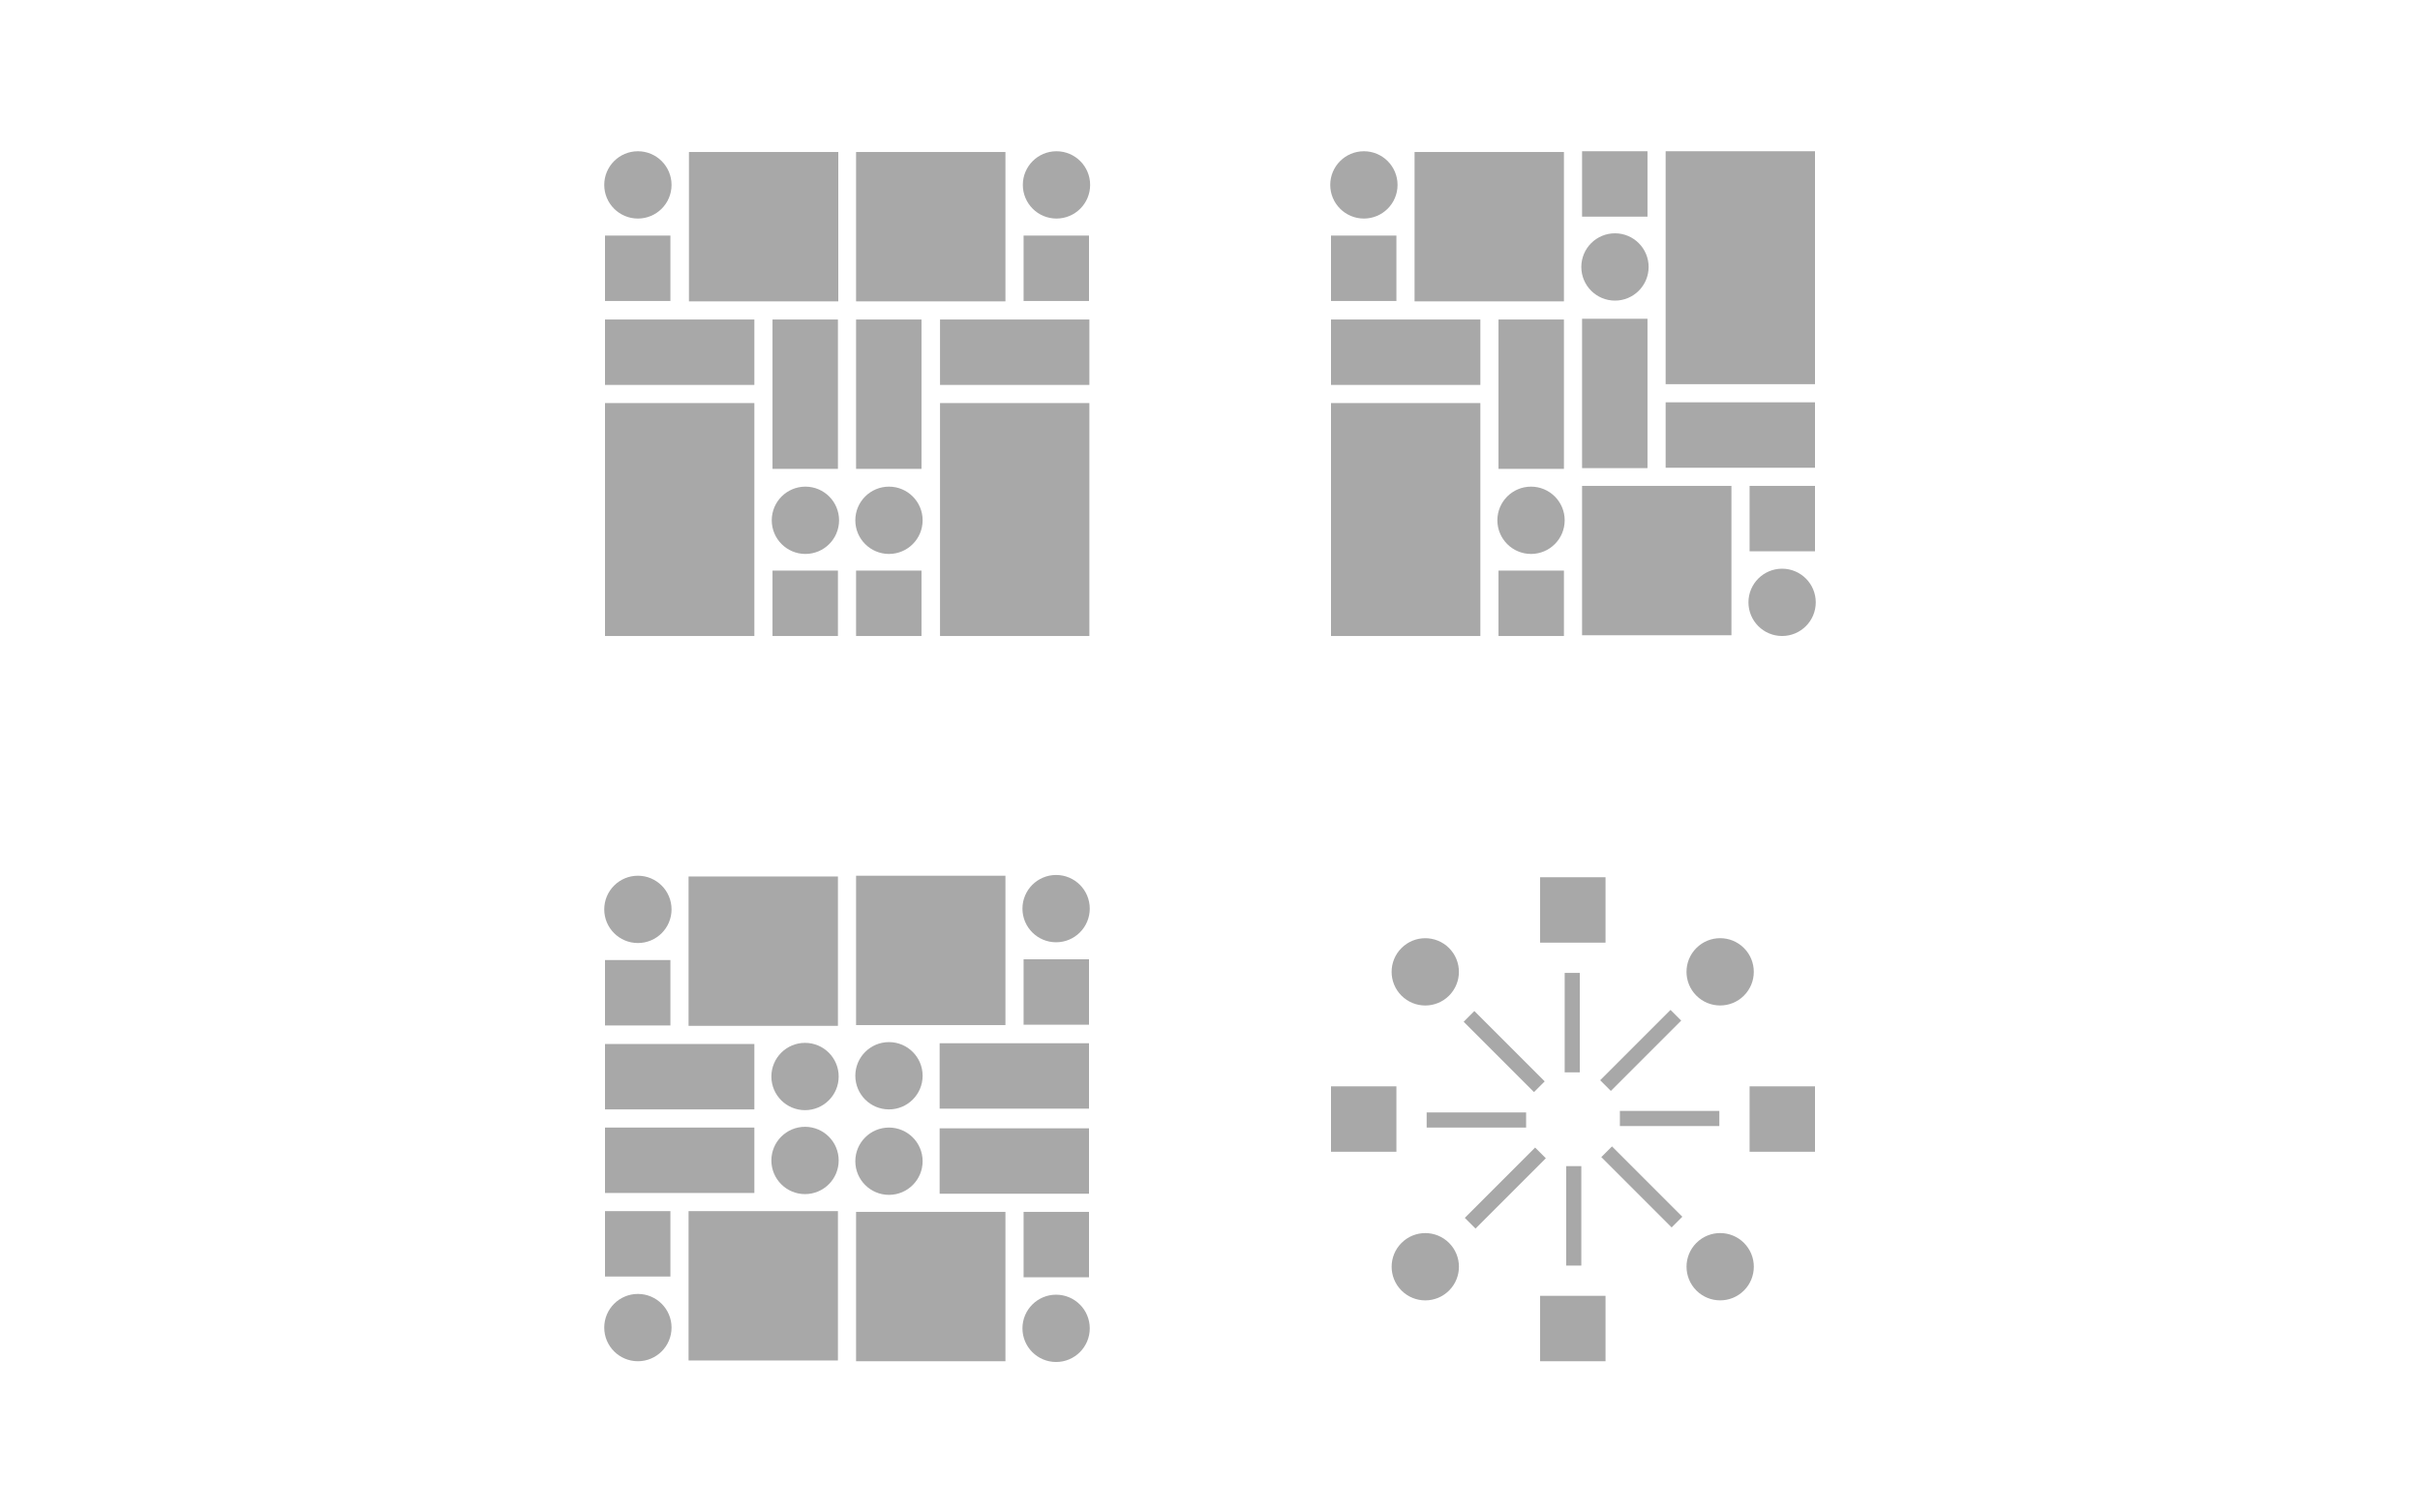 <?xml version="1.0" encoding="utf-8"?>
<!-- Generator: Adobe Illustrator 21.1.0, SVG Export Plug-In . SVG Version: 6.00 Build 0)  -->
<svg version="1.1" id="Layer_1" xmlns="http://www.w3.org/2000/svg" xmlns:xlink="http://www.w3.org/1999/xlink" x="0px" y="0px"
	 viewBox="0 0 640 400" style="enable-background:new 0 0 640 400;" xml:space="preserve">
<style type="text/css">
	.st0{fill:#A8A8A8;}
	.st1{fill:none;stroke:#A8A8A8;stroke-width:4;stroke-miterlimit:10;}
</style>
<title>Artboard 1</title>
<ellipse transform="matrix(0.707 -0.707 0.707 0.707 -71.308 341.862)" class="st0" cx="377" cy="257" rx="8.9" ry="8.9"/>
<ellipse transform="matrix(0.707 -0.707 0.707 0.707 -126.448 364.702)" class="st0" cx="377" cy="335" rx="8.9" ry="8.9"/>
<ellipse transform="matrix(0.707 -0.707 0.707 0.707 -103.608 419.842)" class="st0" cx="455" cy="335" rx="8.9" ry="8.9"/>
<ellipse transform="matrix(0.707 -0.707 0.707 0.707 -48.468 397.002)" class="st0" cx="455" cy="257" rx="8.9" ry="8.9"/>
<rect x="407.3" y="232" class="st0" width="17.3" height="17.3"/>
<rect x="352" y="287.3" class="st0" width="17.3" height="17.3"/>
<rect x="407.3" y="342.7" class="st0" width="17.3" height="17.3"/>
<rect x="462.7" y="287.3" class="st0" width="17.3" height="17.3"/>
<line class="st1" x1="415.8" y1="257.3" x2="415.8" y2="283.6"/>
<line class="st1" x1="388.5" y1="268.8" x2="407.1" y2="287.4"/>
<line class="st1" x1="377.3" y1="296.2" x2="403.6" y2="296.2"/>
<line class="st1" x1="388.8" y1="323.5" x2="407.4" y2="304.9"/>
<line class="st1" x1="416.2" y1="334.7" x2="416.2" y2="308.4"/>
<line class="st1" x1="443.5" y1="323.2" x2="424.9" y2="304.6"/>
<line class="st1" x1="454.7" y1="295.8" x2="428.4" y2="295.8"/>
<line class="st1" x1="443.2" y1="268.5" x2="424.6" y2="287.1"/>
<rect x="204.3" y="150.9" class="st0" width="17.3" height="17.3"/>
<circle class="st0" cx="168.7" cy="48.9" r="8.9"/>
<circle class="st0" cx="279.4" cy="48.9" r="8.9"/>
<rect x="160" y="62.3" class="st0" width="17.3" height="17.3"/>
<rect x="270.7" y="62.3" class="st0" width="17.3" height="17.3"/>
<rect x="226.4" y="150.9" class="st0" width="17.3" height="17.3"/>
<circle class="st0" cx="213" cy="137.6" r="8.9"/>
<circle class="st0" cx="235.1" cy="137.6" r="8.9"/>
<rect x="182.2" y="40.2" class="st0" width="39.5" height="39.5"/>
<rect x="160" y="106.6" class="st0" width="39.5" height="61.6"/>
<rect x="248.6" y="106.6" class="st0" width="39.5" height="61.6"/>
<rect x="226.4" y="40.2" class="st0" width="39.5" height="39.5"/>
<rect x="204.3" y="84.5" class="st0" width="17.3" height="39.5"/>
<rect x="226.4" y="84.5" class="st0" width="17.3" height="39.5"/>
<rect x="160" y="84.5" class="st0" width="39.5" height="17.3"/>
<rect x="248.6" y="84.5" class="st0" width="39.5" height="17.3"/>
<rect x="396.3" y="150.9" class="st0" width="17.3" height="17.3"/>
<circle class="st0" cx="360.7" cy="48.9" r="8.9"/>
<circle class="st0" cx="471.3" cy="159.3" r="8.9"/>
<rect x="352" y="62.3" class="st0" width="17.3" height="17.3"/>
<rect x="462.7" y="128.5" class="st0" width="17.3" height="17.3"/>
<rect x="418.4" y="40" class="st0" width="17.3" height="17.3"/>
<circle class="st0" cx="404.9" cy="137.6" r="8.9"/>
<circle class="st0" cx="427.1" cy="70.6" r="8.9"/>
<rect x="374.1" y="40.2" class="st0" width="39.5" height="39.5"/>
<rect x="352" y="106.6" class="st0" width="39.5" height="61.6"/>
<rect x="440.5" y="40" class="st0" width="39.5" height="61.6"/>
<rect x="418.4" y="128.5" class="st0" width="39.5" height="39.5"/>
<rect x="396.3" y="84.5" class="st0" width="17.3" height="39.5"/>
<rect x="418.4" y="84.3" class="st0" width="17.3" height="39.5"/>
<rect x="352" y="84.5" class="st0" width="39.5" height="17.3"/>
<rect x="440.5" y="106.4" class="st0" width="39.5" height="17.3"/>
<circle class="st0" cx="168.7" cy="240.5" r="8.9"/>
<rect x="160" y="253.9" class="st0" width="17.3" height="17.3"/>
<circle class="st0" cx="212.9" cy="284.7" r="8.9"/>
<rect x="182.1" y="231.8" class="st0" width="39.5" height="39.5"/>
<rect x="160" y="276.1" class="st0" width="39.5" height="17.3"/>
<circle class="st0" cx="279.3" cy="240.3" r="8.9"/>
<rect x="270.7" y="253.7" class="st0" width="17.3" height="17.3"/>
<circle class="st0" cx="235.1" cy="284.5" r="8.9"/>
<rect x="226.4" y="231.6" class="st0" width="39.5" height="39.5"/>
<rect x="248.5" y="275.9" class="st0" width="39.5" height="17.3"/>
<circle class="st0" cx="168.7" cy="351.1" r="8.9"/>
<rect x="160" y="320.3" class="st0" width="17.3" height="17.3"/>
<circle class="st0" cx="212.9" cy="306.9" r="8.9"/>
<rect x="182.1" y="320.3" class="st0" width="39.5" height="39.5"/>
<rect x="160" y="298.2" class="st0" width="39.5" height="17.3"/>
<circle class="st0" cx="279.3" cy="351.3" r="8.9"/>
<rect x="270.7" y="320.5" class="st0" width="17.3" height="17.3"/>
<circle class="st0" cx="235.1" cy="307.1" r="8.9"/>
<rect x="226.4" y="320.5" class="st0" width="39.5" height="39.5"/>
<rect x="248.5" y="298.4" class="st0" width="39.5" height="17.3"/>
</svg>
